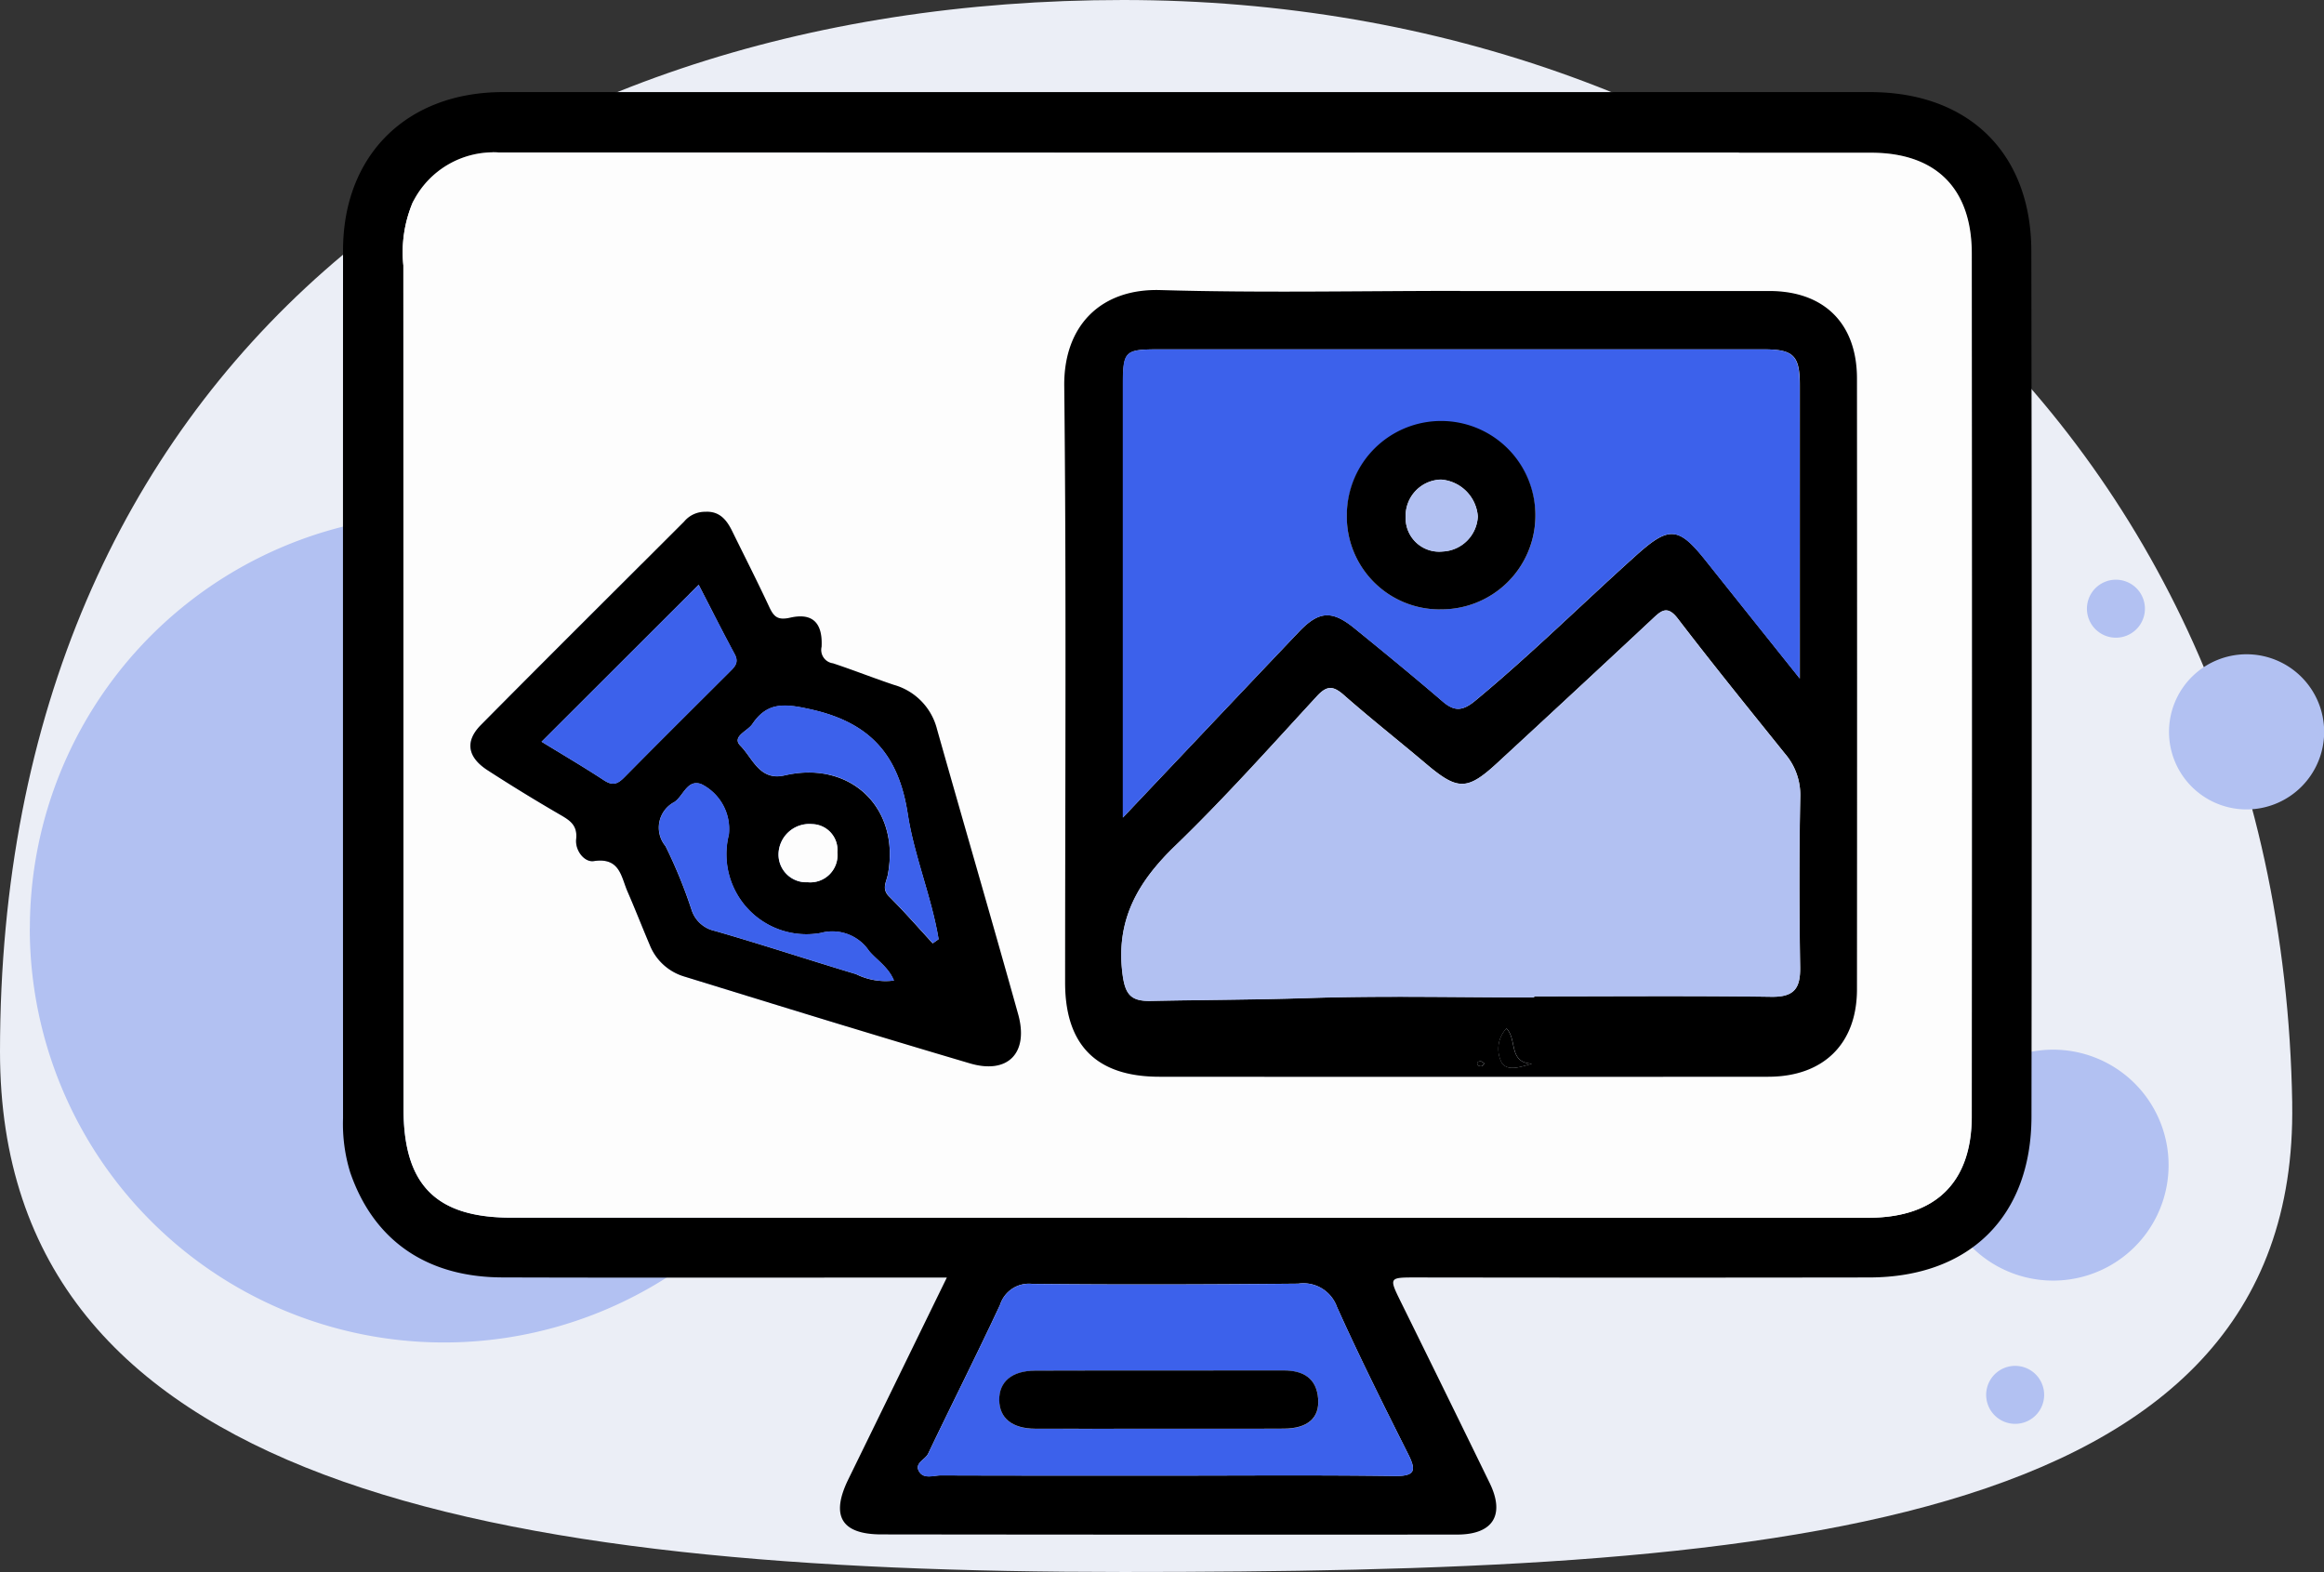 <svg id="Raggruppa_5553" data-name="Raggruppa 5553" xmlns="http://www.w3.org/2000/svg" xmlns:xlink="http://www.w3.org/1999/xlink" width="128.823" height="87.136" viewBox="0 0 128.823 87.136">
  <rect x="0" y="0" width="128.823" height="87.136" fill="#333333" stroke="none"/>
  <defs>
    <clipPath id="clip-path">
      <rect id="Rettangolo_3994" data-name="Rettangolo 3994" width="128.823" height="87.136" fill="none"/>
    </clipPath>
  </defs>
  <g id="Raggruppa_5552" data-name="Raggruppa 5552" clip-path="url(#clip-path)">
    <path id="Tracciato_3116" data-name="Tracciato 3116" d="M127.06,61.153c.4,24.059-29.711,25.982-64.8,25.982S0,82.364,0,58.3C0,20.6,27.176,0,62.262,0s64.164,23.447,64.8,61.153" transform="translate(0)" fill="#ebeef6"/>
    <path id="Tracciato_3117" data-name="Tracciato 3117" d="M10.347,201.069A22.958,22.958,0,1,1,33.3,224.026a22.958,22.958,0,0,1-22.958-22.958" transform="translate(-8.691 -149.613)" fill="#b2c1f2"/>
    <path id="Tracciato_3118" data-name="Tracciato 3118" d="M751.444,230.979a4.3,4.3,0,1,1,4.3,4.3,4.3,4.3,0,0,1-4.3-4.3" transform="translate(-631.212 -190.413)" fill="#b2c1f2"/>
    <path id="Tracciato_3119" data-name="Tracciato 3119" d="M723.006,202.436a1.607,1.607,0,1,1,1.607,1.607,1.607,1.607,0,0,1-1.607-1.607" transform="translate(-607.324 -168.696)" fill="#b2c1f2"/>
    <path id="Tracciato_3120" data-name="Tracciato 3120" d="M681.708,365.061a6.4,6.4,0,1,1-9,.981,6.4,6.4,0,0,1,9-.981" transform="translate(-563.89 -305.466)" fill="#b2c1f2"/>
    <path id="Tracciato_3121" data-name="Tracciato 3121" d="M690.716,473.539a1.607,1.607,0,1,1-2.259.246,1.607,1.607,0,0,1,2.259-.246" transform="translate(-578.006 -397.475)" fill="#b2c1f2"/>
    <path id="Tracciato_3122" data-name="Tracciato 3122" d="M152.275,97.616h-1.508c-7.71,0-15.421.016-23.131-.008-4.217-.013-7.137-2.067-8.429-5.814a9.124,9.124,0,0,1-.4-3.012q-.008-24.047,0-48.094c0-5.3,3.541-8.782,8.87-8.782q37.888,0,75.775,0c5.463,0,8.931,3.377,8.94,8.819q.041,23.98.008,47.961c-.008,5.545-3.439,8.916-8.992,8.924q-12.563.018-25.126,0c-1.521,0-1.507,0-.81,1.415q2.462,4.988,4.9,9.99c.855,1.769.175,2.845-1.806,2.847q-15.952.012-31.905-.009c-2.241,0-2.836-1.029-1.844-3.056,1.786-3.649,3.565-7.3,5.462-11.186M165.608,94.3q18.876,0,37.752,0c3.714,0,5.719-1.955,5.722-5.62q.019-23.913,0-47.825c0-3.62-2-5.589-5.585-5.589H177.166q-24.858,0-49.716-.013A4.99,4.99,0,0,0,122.679,38a7.12,7.12,0,0,0-.527,3.508q.007,23.381.01,46.763c0,4.2,1.792,6.018,5.959,6.021q18.743.011,37.486,0m-1.163,14.3c4.209,0,8.419-.036,12.627.023,1.2.017,1.231-.315.759-1.252-1.351-2.688-2.695-5.382-3.93-8.124a1.972,1.972,0,0,0-2.139-1.286c-4.918.046-9.836.062-14.753.012a1.681,1.681,0,0,0-1.783,1.163c-1.29,2.767-2.669,5.492-3.984,8.247-.163.34-.765.522-.511.976s.806.228,1.22.229c4.165.016,8.329.01,12.494.011" transform="translate(-99.792 -26.801)"/>
    <path id="Tracciato_3123" data-name="Tracciato 3123" d="M183.2,111.856q-18.743,0-37.487,0c-4.167,0-5.958-1.824-5.959-6.021q-.006-23.381-.01-46.763a7.119,7.119,0,0,1,.526-3.508,4.991,4.991,0,0,1,4.77-2.753q24.858.03,49.716.013H221.1c3.588,0,5.583,1.968,5.585,5.589q.013,23.913,0,47.825c0,3.665-2.007,5.618-5.722,5.62q-18.876.009-37.752,0m15.117-51.367c-5.537,0-11.077.119-16.609-.044-3.3-.1-5.371,1.968-5.334,5.325.121,11.021.047,22.044.048,33.066,0,3.46,1.74,5.211,5.227,5.213q16.875.01,33.751,0c3.055,0,4.912-1.825,4.915-4.845q.017-16.932,0-33.863c0-3.044-1.821-4.842-4.859-4.844q-8.571-.007-17.141,0M156.47,72.728a1.5,1.5,0,0,0-1.163.546c-3.756,3.755-7.525,7.5-11.262,11.271-.9.906-.745,1.79.374,2.512q1.951,1.26,3.96,2.429c.561.326,1.03.585.946,1.384-.068.642.461,1.3.977,1.22,1.454-.221,1.512.871,1.875,1.7.426.971.807,1.962,1.223,2.938a2.976,2.976,0,0,0,1.891,1.751c5.281,1.628,10.561,3.26,15.862,4.823,2.11.622,3.27-.582,2.67-2.731-1.475-5.276-3.012-10.535-4.5-15.807a3.417,3.417,0,0,0-2.387-2.443c-1.132-.378-2.243-.819-3.376-1.195a.749.749,0,0,1-.631-.918c.067-1.335-.511-1.891-1.738-1.612-.717.163-.92-.071-1.174-.615-.654-1.4-1.358-2.781-2.039-4.171-.309-.631-.708-1.133-1.505-1.081" transform="translate(-117.385 -44.359)" fill="#fdfdfd"/>
    <path id="Tracciato_3124" data-name="Tracciato 3124" d="M331.757,455.355c-4.165,0-8.33.006-12.494-.01-.414,0-.96.236-1.22-.229s.348-.635.511-.976c1.316-2.755,2.694-5.48,3.984-8.247a1.681,1.681,0,0,1,1.783-1.163c4.917.05,9.836.034,14.753-.012a1.972,1.972,0,0,1,2.14,1.286c1.235,2.742,2.578,5.436,3.93,8.124.471.937.436,1.269-.76,1.252-4.208-.06-8.418-.023-12.627-.024m-.5-2.6c2.342,0,4.683.011,7.025,0,1.306-.008,1.98-.586,1.894-1.658-.091-1.138-.826-1.568-1.906-1.566-4.594.007-9.189,0-13.783.011-1.29,0-2,.619-1.989,1.627s.718,1.584,2,1.59c2.253.011,4.506,0,6.76,0" transform="translate(-267.104 -373.562)" fill="#3c61eb"/>
    <path id="Tracciato_3125" data-name="Tracciato 3125" d="M390.627,100.565q8.571,0,17.141,0c3.038,0,4.856,1.8,4.859,4.844q.013,16.932,0,33.863c0,3.02-1.86,4.843-4.915,4.845q-16.876.013-33.751,0c-3.487,0-5.227-1.753-5.227-5.213,0-11.022.073-22.045-.048-33.066-.037-3.356,2.033-5.422,5.335-5.325,5.532.163,11.072.045,16.609.045m4.105,39.16v-.059c4.385,0,8.771-.039,13.155.024,1.262.018,1.608-.468,1.59-1.638-.05-3.142-.057-6.287.007-9.428a3.506,3.506,0,0,0-.848-2.409c-1.994-2.48-4-4.953-5.933-7.479-.6-.788-.942-.433-1.443.036q-4.265,3.989-8.56,7.946c-1.676,1.548-2.2,1.541-3.939.075-1.52-1.285-3.085-2.517-4.579-3.831-.6-.527-.946-.53-1.5.076-2.578,2.8-5.115,5.644-7.849,8.284-2.063,1.992-3.292,4.1-2.92,7.081.144,1.156.46,1.54,1.576,1.516,2.919-.062,5.837-.065,8.757-.16,4.159-.135,8.326-.034,12.49-.034m-22.8-9.967c3.428-3.62,6.59-6.966,9.761-10.3,1.1-1.155,1.827-1.207,3.065-.2,1.65,1.339,3.294,2.686,4.905,4.07.668.574,1.122.514,1.808-.053,3.1-2.566,5.955-5.4,8.95-8.083,1.793-1.6,2.315-1.564,3.824.331,1.664,2.089,3.332,4.175,5.21,6.527v-1.361q0-7.438,0-14.876c0-1.671-.343-2.008-2.01-2.008q-16.679,0-33.358,0c-2.11,0-2.151.036-2.152,2.154q0,11.09,0,22.181v1.623M393.2,141.439a1.653,1.653,0,0,0-.251,1.92c.345.48,1.059.2,1.665.035-1.326-.06-.8-1.333-1.414-1.955m-1.224,1.946c-.062-.042-.121-.113-.185-.119-.13-.013-.257.034-.186.2.02.047.146.078.214.066s.1-.093.158-.148" transform="translate(-309.693 -84.434)"/>
    <path id="Tracciato_3126" data-name="Tracciato 3126" d="M175.994,177.291c.8-.052,1.2.45,1.507,1.081.682,1.389,1.385,2.768,2.039,4.171.254.545.457.779,1.174.615,1.227-.279,1.805.277,1.738,1.612a.749.749,0,0,0,.631.918c1.133.375,2.244.816,3.376,1.195a3.416,3.416,0,0,1,2.387,2.443c1.49,5.272,3.027,10.53,4.5,15.807.6,2.149-.56,3.353-2.67,2.731-5.3-1.563-10.581-3.194-15.862-4.823a2.975,2.975,0,0,1-1.891-1.751c-.415-.976-.8-1.967-1.223-2.938-.363-.828-.421-1.921-1.875-1.7-.516.079-1.045-.579-.977-1.221.084-.8-.385-1.058-.946-1.384q-2.009-1.166-3.96-2.429c-1.119-.722-1.272-1.605-.374-2.512,3.737-3.774,7.506-7.516,11.262-11.271a1.5,1.5,0,0,1,1.161-.545m-9.062,12.746c1.157.709,2.334,1.4,3.469,2.143.482.317.759.194,1.12-.172,1.922-1.948,3.865-3.875,5.8-5.808.284-.283.58-.526.319-1.012-.688-1.279-1.342-2.578-2-3.851l-8.71,8.7m21.689,11.172.32-.225c-.392-2.36-1.352-4.6-1.71-6.938-.5-3.283-2.092-5.068-5.371-5.8-1.438-.322-2.408-.433-3.244.812-.263.391-1.165.693-.664,1.2.678.68,1.065,1.969,2.448,1.647,3.661-.853,6.432,1.806,5.728,5.5-.079.413-.361.782.072,1.212.839.833,1.617,1.728,2.42,2.6m-2.155,2.062c-.309-.754-.938-1.122-1.379-1.642a2.448,2.448,0,0,0-2.684-1,4.434,4.434,0,0,1-5.089-5.449,2.784,2.784,0,0,0-1.52-2.8c-.79-.293-.992.655-1.5.991a1.6,1.6,0,0,0-.491,2.443,26.912,26.912,0,0,1,1.449,3.546,1.731,1.731,0,0,0,1.284,1.155c2.627.755,5.223,1.616,7.841,2.4a3.677,3.677,0,0,0,2.086.351m-4.534-8.67a1.708,1.708,0,0,0-1.862,1.654,1.537,1.537,0,0,0,1.618,1.568,1.51,1.51,0,0,0,1.645-1.654,1.438,1.438,0,0,0-1.4-1.569" transform="translate(-136.91 -148.921)"/>
    <path id="Tracciato_3127" data-name="Tracciato 3127" d="M354.943,478c-2.253,0-4.506.009-6.76,0-1.283-.006-1.988-.582-2-1.591s.7-1.623,1.989-1.627c4.594-.015,9.189,0,13.783-.011,1.08,0,1.815.428,1.906,1.566.086,1.072-.588,1.65-1.894,1.658-2.341.015-4.683,0-7.025.006" transform="translate(-290.794 -398.807)"/>
    <path id="Tracciato_3128" data-name="Tracciato 3128" d="M411.324,232.941c-4.164,0-8.331-.1-12.49.034-2.92.095-5.838.1-8.757.16-1.115.024-1.431-.36-1.575-1.516-.372-2.982.857-5.089,2.92-7.081,2.734-2.64,5.271-5.486,7.849-8.284.558-.606.9-.6,1.5-.076,1.494,1.314,3.059,2.546,4.579,3.831,1.735,1.466,2.262,1.473,3.939-.075q4.29-3.961,8.559-7.946c.5-.469.839-.824,1.443-.036,1.935,2.526,3.939,5,5.933,7.479a3.506,3.506,0,0,1,.848,2.409c-.065,3.142-.057,6.286-.007,9.428.019,1.17-.328,1.656-1.59,1.638-4.384-.063-8.77-.024-13.155-.024v.059" transform="translate(-326.285 -177.65)" fill="#b2c1f2"/>
    <path id="Tracciato_3129" data-name="Tracciato 3129" d="M388.979,146.989v-1.623q0-11.091,0-22.181c0-2.117.042-2.154,2.152-2.154q16.679,0,33.358,0c1.667,0,2.009.337,2.01,2.008q.006,7.438,0,14.876c0,.338,0,.676,0,1.361-1.878-2.352-3.546-4.438-5.209-6.527-1.509-1.9-2.032-1.936-3.824-.331-2.994,2.681-5.848,5.517-8.95,8.083-.686.567-1.14.627-1.808.053-1.611-1.385-3.255-2.731-4.9-4.07-1.237-1-1.967-.952-3.065.2-3.172,3.337-6.333,6.683-9.762,10.3m17.581-11.544a5.2,5.2,0,0,0,5.29-5.164,5.226,5.226,0,0,0-10.451-.1,5.147,5.147,0,0,0,5.161,5.269" transform="translate(-326.742 -101.666)" fill="#3c61eb"/>
    <path id="Tracciato_3130" data-name="Tracciato 3130" d="M519.464,356.284c.613.621.088,1.894,1.414,1.955-.606.169-1.32.445-1.665-.035a1.653,1.653,0,0,1,.251-1.92" transform="translate(-435.962 -299.278)"/>
    <path id="Tracciato_3131" data-name="Tracciato 3131" d="M512.174,367.81c-.055.055-.1.138-.158.148s-.194-.02-.214-.066c-.07-.167.056-.213.186-.2.065.006.123.077.185.119" transform="translate(-429.897 -308.859)"/>
    <path id="Tracciato_3132" data-name="Tracciato 3132" d="M187.632,211.3l8.71-8.7c.658,1.273,1.312,2.571,2,3.851.261.486-.035.729-.319,1.012-1.937,1.933-3.88,3.86-5.8,5.808-.361.366-.638.489-1.12.172-1.136-.748-2.312-1.434-3.469-2.143" transform="translate(-157.611 -170.185)" fill="#3c61eb"/>
    <path id="Tracciato_3133" data-name="Tracciato 3133" d="M266.4,257.616c-.8-.869-1.581-1.764-2.42-2.6-.433-.43-.151-.8-.072-1.212.7-3.7-2.067-6.354-5.728-5.5-1.383.322-1.77-.967-2.448-1.647-.5-.5.4-.8.664-1.2.836-1.245,1.806-1.134,3.244-.812,3.278.733,4.867,2.518,5.371,5.8.358,2.336,1.318,4.578,1.71,6.938l-.32.225" transform="translate(-214.688 -205.329)" fill="#3c61eb"/>
    <path id="Tracciato_3134" data-name="Tracciato 3134" d="M241.41,282.224a3.674,3.674,0,0,1-2.086-.351c-2.618-.787-5.214-1.647-7.841-2.4a1.731,1.731,0,0,1-1.283-1.155,26.892,26.892,0,0,0-1.449-3.546,1.6,1.6,0,0,1,.491-2.443c.5-.336.706-1.284,1.5-.991a2.784,2.784,0,0,1,1.52,2.8,4.434,4.434,0,0,0,5.089,5.449,2.447,2.447,0,0,1,2.684,1c.441.52,1.07.889,1.379,1.642" transform="translate(-191.854 -227.875)" fill="#3c61eb"/>
    <path id="Tracciato_3135" data-name="Tracciato 3135" d="M271.572,285.491a1.438,1.438,0,0,1,1.4,1.568,1.51,1.51,0,0,1-1.645,1.654,1.537,1.537,0,0,1-1.618-1.569,1.708,1.708,0,0,1,1.862-1.654" transform="translate(-226.551 -239.812)" fill="#fdfdfd"/>
    <path id="Tracciato_3136" data-name="Tracciato 3136" d="M471.768,156.572a5.147,5.147,0,0,1-5.161-5.268,5.226,5.226,0,0,1,10.452.1,5.2,5.2,0,0,1-5.291,5.164m2.1-5.147a2.211,2.211,0,0,0-2.045-2.048,2.014,2.014,0,0,0-1.956,2.086,1.859,1.859,0,0,0,2.06,1.9,2.043,2.043,0,0,0,1.941-1.94" transform="translate(-391.95 -122.793)"/>
    <path id="Tracciato_3137" data-name="Tracciato 3137" d="M490.978,168.194a2.043,2.043,0,0,1-1.941,1.94,1.859,1.859,0,0,1-2.06-1.9,2.014,2.014,0,0,1,1.956-2.086,2.211,2.211,0,0,1,2.045,2.049" transform="translate(-409.06 -139.561)" fill="#b2c1f2"/>
  </g>
</svg>
